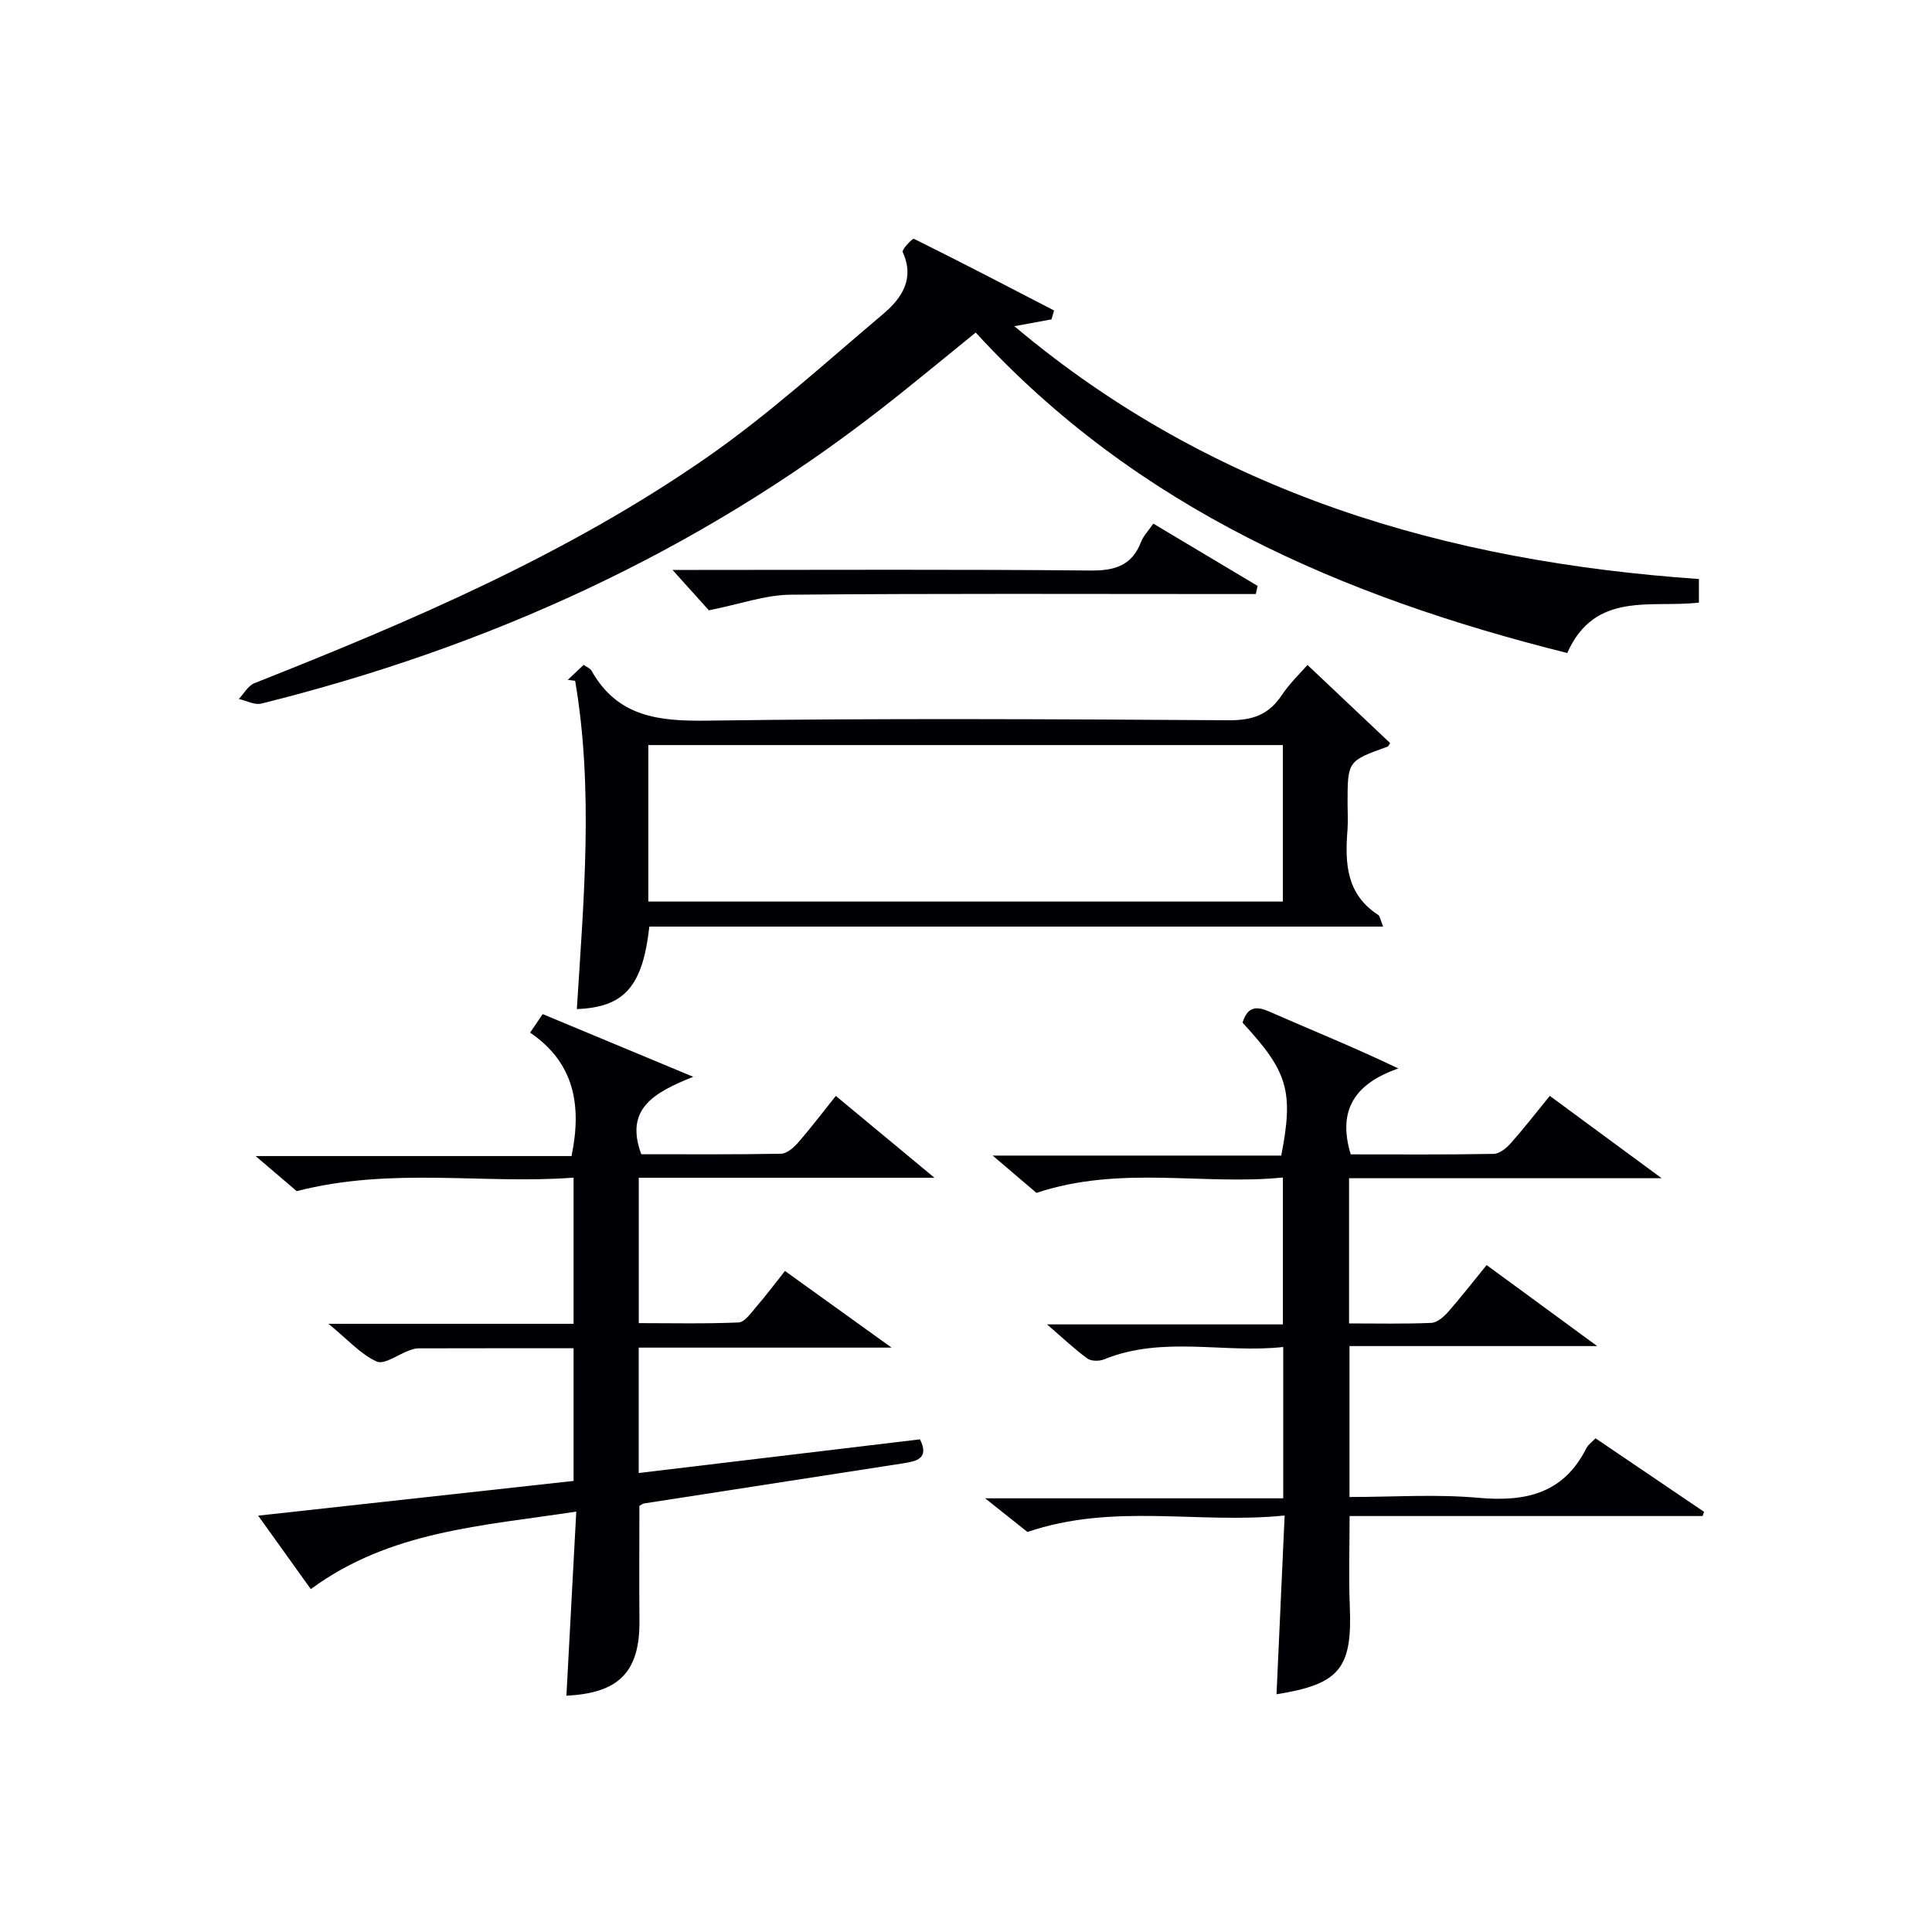 <svg enable-background="new 0 0 400 400" viewBox="0 0 400 400" xmlns="http://www.w3.org/2000/svg"><g fill="#010105"><path d="m118.75 306.61c0-9.31 0-18.22 0-27.47-10.86 0-21.47-.01-32.08.02-.65 0-1.32.21-1.94.43-2.3.83-5.16 3.01-6.74 2.3-3.31-1.49-5.93-4.49-9.98-7.81h50.74c0-10.16 0-19.76 0-30.26-18.7 1.41-37.6-2.27-57.32 2.79-1.84-1.57-4.72-4.03-8.51-7.26h65.41c2.18-10.59.55-19.34-8.58-25.56.98-1.44 1.71-2.5 2.61-3.83 9.93 4.13 19.74 8.22 31.17 12.98-8.24 3.29-14.22 6.68-10.76 16.03 9.37 0 19.15.08 28.92-.1 1.2-.02 2.61-1.24 3.51-2.27 2.62-2.99 5.02-6.17 7.85-9.7 6.67 5.53 13.11 10.88 20.42 16.94-20.96 0-40.96 0-61.22 0v30.1c6.84 0 13.77.16 20.67-.14 1.23-.05 2.5-1.89 3.54-3.09 2.05-2.39 3.95-4.91 6.06-7.57 7.1 5.1 14.02 10.08 22.07 15.87-18.31 0-35.2 0-52.35 0v25.96c19.47-2.33 38.8-4.64 58.23-6.97 2.01 4.01-.77 4.54-3.5 4.97-17.87 2.78-35.74 5.53-53.61 8.3-.3.05-.57.28-.98.5 0 7.89-.06 15.84.01 23.79.09 10.5-4.17 15-15.12 15.51.67-12.52 1.34-25.03 2.04-38.11-19.5 2.98-38.57 3.98-54.96 16.05-3.38-4.72-6.81-9.5-10.9-15.21 22.14-2.43 43.47-4.78 65.3-7.19z"/><path d="m307.79 261.92c7.64 5.6 14.86 10.89 22.89 16.77-17.54 0-34.21 0-51.28 0v31.25c8.89 0 17.88-.63 26.75.17 9.76.87 17.59-.9 22.3-10.3.35-.7 1.1-1.2 1.88-2.03 7.57 5.13 15.02 10.18 22.48 15.23-.1.29-.21.58-.31.87-24.22 0-48.44 0-73.08 0 0 6.46-.21 12.54.04 18.6.54 12.92-2.05 16.21-15.17 18.3.55-12.06 1.09-24.09 1.68-37.01-17.88 1.82-35.4-2.67-53.25 3.41-2.09-1.67-4.94-3.93-8.76-6.97h61.72c0-10.56 0-20.48 0-31.33-12.28 1.37-24.88-2.41-37.12 2.57-.99.4-2.64.39-3.44-.19-2.62-1.91-4.99-4.16-8.35-7.06h48.84c0-10.09 0-19.81 0-30.41-16.61 1.67-33.58-2.6-51.03 3.18-2.2-1.87-5.2-4.44-9.06-7.72h59.75c2.59-13.34 1.38-17.36-8.01-27.51.89-2.89 2.39-3.68 5.44-2.34 8.74 3.84 17.6 7.4 26.8 11.81-8.74 3.07-12.7 8.38-9.85 17.79 9.69 0 19.64.08 29.58-.1 1.21-.02 2.64-1.17 3.53-2.18 2.74-3.08 5.26-6.34 8.11-9.83 7.55 5.56 14.83 10.92 23.16 17.05-22.33 0-43.37 0-64.72 0v30.06c5.79 0 11.42.13 17.02-.11 1.21-.05 2.58-1.25 3.49-2.27 2.63-2.99 5.07-6.15 7.97-9.7z"/><path d="m217.7 66.12c-2.37.44-4.74.87-7.68 1.42 41.15 34.64 89.44 48.7 141.72 52.34v4.88c-9.91 1.16-21.52-2.47-27.26 10.44-46.45-11.63-89.09-29.92-122.47-66.35-6.57 5.31-13.05 10.72-19.71 15.9-38.24 29.75-81.36 49.26-128.19 60.92-1.39.35-3.1-.61-4.67-.95 1.06-1.11 1.92-2.75 3.22-3.27 32.52-12.86 64.65-26.61 93.51-46.62 12.93-8.97 24.67-19.69 36.73-29.87 3.76-3.18 6.54-7.22 3.99-12.78-.23-.49 2.04-2.88 2.32-2.74 9.74 4.82 19.37 9.84 29.02 14.84-.17.6-.35 1.22-.53 1.84z"/><path d="m270.7 137.67c5.82 5.5 11.46 10.83 17.1 16.16-.17.25-.29.67-.54.76-8.26 2.97-8.26 2.97-8.26 11.77 0 1.83.12 3.67-.02 5.49-.54 6.82-.26 13.29 6.33 17.55.42.27.49 1.08 1.05 2.44-51.05 0-101.53 0-151.92 0-1.38 12.45-5.22 16.7-15.01 17.08 1.42-22.7 3.48-45.42-.35-67.97-.51-.06-1.02-.12-1.53-.19 1.04-.98 2.08-1.96 3.28-3.1.65.45 1.35.7 1.63 1.19 5.41 9.63 13.99 10.5 24.08 10.35 35.96-.51 71.93-.3 107.9-.08 4.8.03 8.19-1.1 10.87-5.1 1.72-2.58 4.02-4.77 5.39-6.35zm-136.47 48.99h131.37c0-11.06 0-21.78 0-32.4-43.98 0-87.56 0-131.37 0z"/><path d="m146.76 126.36c-1.77-1.97-4.52-5.02-7.52-8.36h5.16c27.13 0 54.26-.14 81.39.12 5.09.05 8.58-1.05 10.47-5.96.46-1.2 1.45-2.19 2.52-3.75 7.27 4.34 14.43 8.62 21.59 12.89-.12.56-.25 1.13-.37 1.69-1.67 0-3.34 0-5.01 0-30.46 0-60.92-.14-91.38.14-5.2.06-10.38 1.94-16.85 3.23z"/></g></svg>